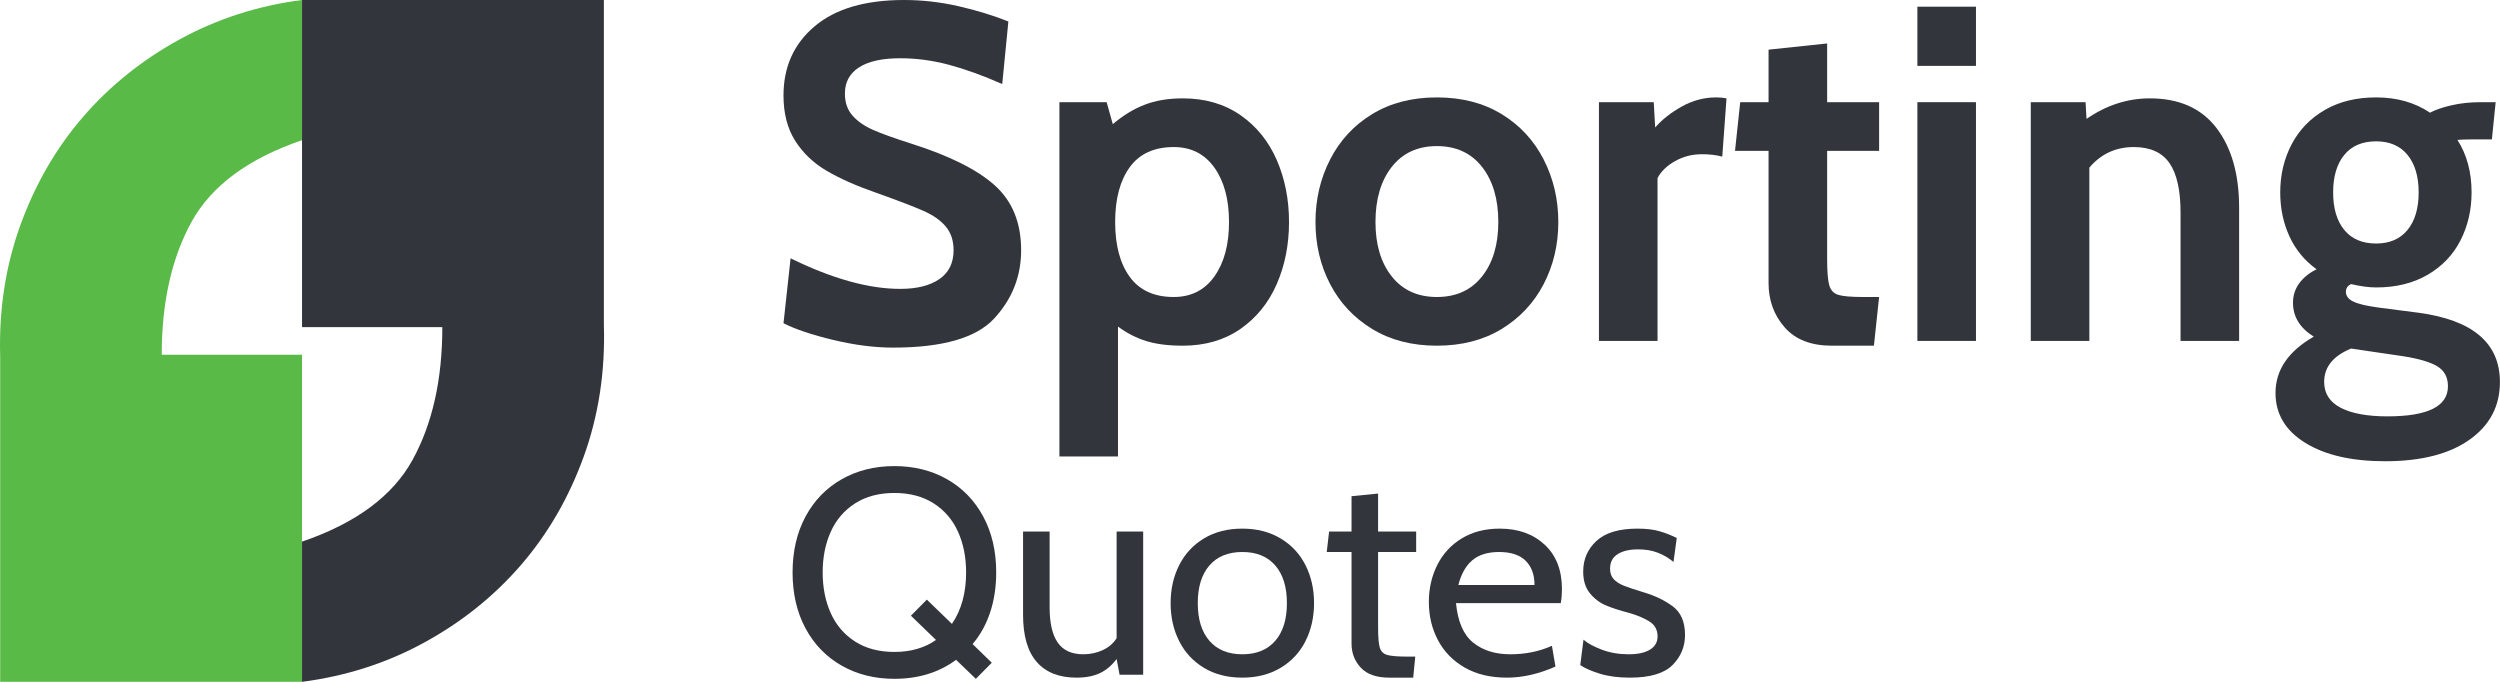 <?xml version="1.0" encoding="UTF-8"?>
<svg width="418px" height="114px" viewBox="0 0 418 114" version="1.1" xmlns="http://www.w3.org/2000/svg" xmlns:xlink="http://www.w3.org/1999/xlink">
    <!-- Generator: Sketch 46.1 (44463) - http://www.bohemiancoding.com/sketch -->
    <title>sporting-quotes-horizontal</title>
    <desc>Created with Sketch.</desc>
    <defs></defs>
    <g id="Page-3" stroke="none" stroke-width="1" fill="none" fill-rule="evenodd">
        <g id="Artboard" transform="translate(-106, -38)">
            <g id="sporting-quotes-horizontal" transform="translate(106, 38)">
                <g id="Group-Copy-3">
                    <path d="M50.5,114 L0.031,114 L0.031,59.664 C-0.206,51.85 0.919,44.511 3.407,37.645 C5.895,30.779 9.39,24.741 13.892,19.533 C18.394,14.324 23.785,10.003 30.064,6.57 C36.343,3.137 43.155,0.947 50.5,0 L50.5,23.439 C41.496,26.517 35.336,31.075 32.018,37.112 C28.701,43.15 27.043,50.548 27.043,59.308 L50.5,59.308 L50.5,114 Z" id="‘’" fill="#59BA47"></path>
                    <path d="M50.5,0 L100.969,0 L100.969,54.336 C101.206,62.15 100.081,69.489 97.593,76.355 C95.105,83.221 91.61,89.259 87.108,94.467 C82.606,99.676 77.215,103.997 70.936,107.43 C64.657,110.863 57.845,113.053 50.5,114 L50.5,90.561 C59.504,87.483 65.664,82.925 68.982,76.888 C72.299,70.85 73.957,63.452 73.957,54.692 L50.5,54.692 L50.5,0 Z" id="Path" fill="#32353C"></path>
                </g>
                <g id="Group" transform="translate(131, 0)" fill="#32353C">
                    <g id="Sporting">
                        <path d="M8.334,56.842 C4.779,55.991 2.001,55.059 0,54.048 L1.185,43.191 C8.136,46.597 14.245,48.3 19.512,48.3 C22.303,48.3 24.488,47.754 26.068,46.663 C27.648,45.572 28.438,43.962 28.438,41.833 C28.438,40.237 28.003,38.919 27.135,37.882 C26.266,36.844 25.015,35.966 23.382,35.247 C21.75,34.528 19.143,33.531 15.562,32.253 C12.191,31.082 9.4,29.845 7.188,28.541 C4.977,27.237 3.226,25.56 1.935,23.511 C0.645,21.462 0,18.947 0,15.967 C0,11.177 1.738,7.318 5.214,4.391 C8.689,1.464 13.666,0 20.144,0 C23.198,0 26.239,0.346 29.267,1.038 C32.296,1.73 35.073,2.581 37.601,3.593 L36.574,14.051 C33.309,12.614 30.321,11.536 27.609,10.818 C24.896,10.099 22.197,9.74 19.512,9.74 C16.51,9.74 14.219,10.245 12.639,11.257 C11.059,12.268 10.269,13.732 10.269,15.648 C10.269,17.138 10.691,18.362 11.533,19.32 C12.376,20.278 13.521,21.076 14.969,21.715 C16.418,22.354 18.564,23.125 21.407,24.03 C27.78,26.053 32.427,28.381 35.35,31.016 C38.273,33.65 39.734,37.256 39.734,41.833 C39.734,46.198 38.233,50.003 35.231,53.25 C32.23,56.496 26.595,58.12 18.327,58.12 C15.22,58.12 11.889,57.694 8.334,56.842 Z" id="Sporting-Quotes"></path>
                        <path d="M76.387,19.24 C79.073,21.103 81.101,23.604 82.47,26.745 C83.839,29.885 84.524,33.344 84.524,37.123 C84.524,40.902 83.839,44.361 82.47,47.502 C81.101,50.642 79.073,53.143 76.387,55.006 C73.702,56.869 70.489,57.8 66.75,57.8 C64.38,57.8 62.366,57.547 60.707,57.042 C59.048,56.536 57.455,55.725 55.928,54.607 L55.928,76.322 L46.133,76.322 L46.133,17.085 L54.032,17.085 L55.059,20.757 C56.744,19.32 58.508,18.242 60.352,17.524 C62.195,16.805 64.328,16.446 66.75,16.446 C70.489,16.446 73.702,17.377 76.387,19.24 Z M72.043,46.224 C73.675,43.936 74.492,40.902 74.492,37.123 C74.492,33.344 73.675,30.311 72.043,28.022 C70.41,25.733 68.146,24.589 65.249,24.589 C61.984,24.589 59.535,25.707 57.903,27.942 C56.27,30.178 55.454,33.238 55.454,37.123 C55.454,41.008 56.27,44.069 57.903,46.304 C59.535,48.539 61.984,49.657 65.249,49.657 C68.146,49.657 70.41,48.513 72.043,46.224 Z" id="Combined-Shape"></path>
                        <path d="M98.427,55.006 C95.372,53.143 93.029,50.642 91.396,47.502 C89.764,44.361 88.948,40.902 88.948,37.123 C88.948,33.344 89.764,29.858 91.396,26.665 C93.029,23.471 95.372,20.943 98.427,19.08 C101.481,17.218 105.089,16.286 109.249,16.286 C113.409,16.286 117.017,17.218 120.071,19.08 C123.126,20.943 125.469,23.471 127.102,26.665 C128.734,29.858 129.551,33.344 129.551,37.123 C129.551,40.902 128.734,44.361 127.102,47.502 C125.469,50.642 123.126,53.143 120.071,55.006 C117.017,56.869 113.409,57.8 109.249,57.8 C105.089,57.8 101.481,56.869 98.427,55.006 Z M116.793,46.224 C118.61,43.936 119.518,40.902 119.518,37.123 C119.518,33.291 118.61,30.217 116.793,27.902 C114.976,25.587 112.462,24.429 109.249,24.429 C106.037,24.429 103.522,25.587 101.705,27.902 C99.888,30.217 98.98,33.291 98.98,37.123 C98.98,40.902 99.888,43.936 101.705,46.224 C103.522,48.513 106.037,49.657 109.249,49.657 C112.462,49.657 114.976,48.513 116.793,46.224 Z" id="Combined-Shape"></path>
                        <path d="M136.344,17.085 L145.507,17.085 L145.744,21.316 C146.903,19.985 148.391,18.814 150.208,17.803 C152.025,16.792 153.934,16.286 155.935,16.286 C156.567,16.286 157.146,16.339 157.673,16.446 L156.962,26.186 C155.961,25.92 154.829,25.787 153.565,25.787 C151.932,25.787 150.431,26.172 149.062,26.944 C147.693,27.716 146.719,28.661 146.139,29.778 L146.139,57.002 L136.344,57.002 L136.344,17.085 Z" id="Path"></path>
                        <path d="M167.389,54.727 C165.598,52.678 164.703,50.216 164.703,47.342 L164.703,25.228 L159.094,25.228 L159.963,17.085 L164.703,17.085 L164.703,8.303 L174.498,7.265 L174.498,17.085 L183.188,17.085 L183.188,25.228 L174.498,25.228 L174.498,43.27 C174.498,45.399 174.617,46.876 174.854,47.701 C175.091,48.526 175.591,49.058 176.355,49.298 C177.118,49.537 178.501,49.657 180.502,49.657 L183.188,49.657 L182.319,57.8 L175.288,57.8 C171.813,57.8 169.179,56.776 167.389,54.727 Z" id="Path"></path>
                        <polygon id="Path" points="189.586 1.118 199.382 1.118 199.382 11.017 189.586 11.017"></polygon>
                        <polygon id="Path" points="189.586 17.085 199.382 17.085 199.382 57.002 189.586 57.002"></polygon>
                        <path d="M239.59,21.396 C242.117,24.696 243.381,29.14 243.381,34.728 L243.381,57.002 L233.586,57.002 L233.586,35.526 C233.586,31.801 232.967,29.047 231.73,27.264 C230.492,25.481 228.504,24.589 225.766,24.589 C222.764,24.589 220.289,25.733 218.34,28.022 L218.34,57.002 L208.545,57.002 L208.545,17.085 L217.708,17.085 L217.866,19.879 C221.184,17.59 224.712,16.446 228.451,16.446 C233.349,16.446 237.062,18.096 239.59,21.396 Z" id="Path"></path>
                        <path d="M254.441,74.047 C251.123,71.998 249.464,69.217 249.464,65.704 C249.464,61.872 251.597,58.732 255.862,56.283 C253.545,54.846 252.387,52.957 252.387,50.615 C252.387,49.391 252.742,48.3 253.453,47.342 C254.164,46.384 255.125,45.612 256.336,45.027 C254.335,43.59 252.821,41.754 251.794,39.518 C250.767,37.283 250.254,34.835 250.254,32.173 C250.254,29.246 250.886,26.572 252.15,24.15 C253.414,21.728 255.257,19.812 257.679,18.402 C260.102,16.991 262.972,16.286 266.29,16.286 C269.766,16.286 272.767,17.138 275.295,18.841 C276.19,18.362 277.388,17.949 278.889,17.604 C280.39,17.258 282.01,17.085 283.747,17.085 L286.275,17.085 L285.643,23.312 L282.089,23.312 C281.193,23.312 280.456,23.338 279.877,23.392 C281.457,25.84 282.247,28.767 282.247,32.173 C282.247,35.101 281.628,37.775 280.39,40.197 C279.153,42.618 277.323,44.534 274.9,45.945 C272.478,47.355 269.608,48.06 266.29,48.06 C265.078,48.06 263.683,47.874 262.103,47.502 C261.524,47.768 261.234,48.194 261.234,48.779 C261.234,49.471 261.642,50.016 262.459,50.416 C263.275,50.815 264.657,51.147 266.606,51.414 L273.399,52.292 C282.457,53.516 286.986,57.374 286.986,63.868 C286.986,67.913 285.288,71.133 281.891,73.528 C278.494,75.923 273.794,77.12 267.791,77.12 C262.208,77.12 257.758,76.096 254.441,74.047 Z M271.543,38.44 C272.78,36.924 273.399,34.835 273.399,32.173 C273.399,29.512 272.78,27.423 271.543,25.906 C270.305,24.389 268.554,23.631 266.29,23.631 C263.973,23.631 262.195,24.389 260.958,25.906 C259.72,27.423 259.101,29.512 259.101,32.173 C259.101,34.835 259.72,36.924 260.958,38.44 C262.195,39.957 263.973,40.716 266.29,40.716 C268.554,40.716 270.305,39.957 271.543,38.44 Z M278.297,64.586 C278.297,63.096 277.718,61.992 276.559,61.273 C275.4,60.555 273.478,59.982 270.792,59.557 L262.103,58.279 C259.101,59.503 257.6,61.366 257.6,63.868 C257.6,65.784 258.522,67.221 260.365,68.179 C262.208,69.137 264.815,69.616 268.186,69.616 C274.926,69.616 278.297,67.939 278.297,64.586 Z" id="Combined-Shape"></path>
                    </g>
                    <g id="Quotes" transform="translate(1, 77.543)">
                        <path d="M33.554,24.841 C32.88,26.876 31.901,28.643 30.618,30.142 L33.825,33.268 L31.161,35.956 L27.855,32.78 C24.993,34.897 21.555,35.956 17.542,35.956 C14.252,35.956 11.316,35.223 8.734,33.757 C6.152,32.291 4.137,30.215 2.689,27.528 C1.242,24.841 0.518,21.722 0.518,18.172 C0.518,14.621 1.242,11.503 2.689,8.815 C4.137,6.128 6.152,4.052 8.734,2.586 C11.316,1.12 14.252,0.388 17.542,0.388 C20.832,0.388 23.767,1.12 26.35,2.586 C28.932,4.052 30.947,6.128 32.394,8.815 C33.842,11.503 34.566,14.621 34.566,18.172 C34.566,20.582 34.228,22.805 33.554,24.841 Z M24.499,29.458 L20.305,25.402 L22.97,22.715 L27.164,26.77 C28.743,24.458 29.533,21.592 29.533,18.172 C29.533,15.631 29.08,13.359 28.176,11.356 C27.271,9.353 25.914,7.773 24.105,6.617 C22.295,5.461 20.108,4.882 17.542,4.882 C14.976,4.882 12.788,5.461 10.979,6.617 C9.17,7.773 7.813,9.353 6.908,11.356 C6.004,13.359 5.551,15.631 5.551,18.172 C5.551,20.712 6.004,22.984 6.908,24.987 C7.813,26.99 9.17,28.57 10.979,29.726 C12.788,30.883 14.976,31.461 17.542,31.461 C20.272,31.461 22.591,30.793 24.499,29.458 Z" id="Combined-Shape"></path>
                        <path d="M59.139,11.332 L59.139,35.272 L55.191,35.272 L54.698,32.633 C53.909,33.708 52.979,34.498 51.91,35.003 C50.841,35.508 49.533,35.76 47.987,35.76 C45.092,35.76 42.88,34.889 41.35,33.146 C39.821,31.404 39.056,28.774 39.056,25.256 L39.056,11.332 L43.497,11.332 L43.497,24.034 C43.497,26.64 43.949,28.594 44.854,29.897 C45.759,31.2 47.181,31.852 49.122,31.852 C50.274,31.852 51.351,31.624 52.354,31.168 C53.358,30.712 54.139,30.044 54.698,29.164 L54.698,11.332 L59.139,11.332 Z" id="Path"></path>
                        <path d="M69.304,34.123 C67.495,33.032 66.113,31.542 65.159,29.653 C64.205,27.764 63.728,25.647 63.728,23.302 C63.728,20.956 64.205,18.839 65.159,16.95 C66.113,15.061 67.495,13.571 69.304,12.48 C71.113,11.389 73.251,10.843 75.719,10.843 C78.153,10.843 80.283,11.389 82.109,12.48 C83.934,13.571 85.324,15.061 86.278,16.95 C87.232,18.839 87.709,20.956 87.709,23.302 C87.709,25.647 87.232,27.764 86.278,29.653 C85.324,31.542 83.934,33.032 82.109,34.123 C80.283,35.215 78.153,35.76 75.719,35.76 C73.251,35.76 71.113,35.215 69.304,34.123 Z M81.22,29.604 C82.52,28.106 83.17,26.005 83.17,23.302 C83.17,20.598 82.52,18.497 81.22,16.999 C79.921,15.501 78.087,14.752 75.719,14.752 C73.35,14.752 71.516,15.501 70.217,16.999 C68.917,18.497 68.268,20.598 68.268,23.302 C68.268,26.005 68.917,28.106 70.217,29.604 C71.516,31.102 73.35,31.852 75.719,31.852 C78.087,31.852 79.921,31.102 81.22,29.604 Z" id="Combined-Shape"></path>
                        <path d="M95.53,34.099 C94.494,32.992 93.976,31.64 93.976,30.044 L93.976,14.752 L89.831,14.752 L90.226,11.332 L93.976,11.332 L93.976,5.42 L98.417,4.98 L98.417,11.332 L104.782,11.332 L104.782,14.752 L98.417,14.752 L98.417,27.357 C98.417,29.018 98.516,30.158 98.713,30.777 C98.91,31.396 99.33,31.795 99.971,31.974 C100.613,32.153 101.789,32.242 103.499,32.242 L104.634,32.242 L104.289,35.76 L100.292,35.76 C98.154,35.76 96.567,35.206 95.53,34.099 Z" id="Path"></path>
                        <path d="M112.899,34.075 C110.942,32.951 109.454,31.428 108.434,29.506 C107.414,27.585 106.904,25.451 106.904,23.106 C106.904,20.859 107.373,18.799 108.31,16.926 C109.248,15.053 110.613,13.571 112.406,12.48 C114.199,11.389 116.312,10.843 118.747,10.843 C121.839,10.843 124.347,11.739 126.272,13.53 C128.196,15.322 129.158,17.797 129.158,20.956 C129.158,21.771 129.093,22.552 128.961,23.302 L111.444,23.302 C111.74,26.396 112.694,28.594 114.306,29.897 C115.918,31.2 117.99,31.852 120.523,31.852 C123.056,31.852 125.375,31.379 127.481,30.435 L128.073,33.904 C125.277,35.141 122.579,35.76 119.98,35.76 C117.217,35.76 114.857,35.198 112.899,34.075 Z M124.569,20.272 C124.569,18.546 124.076,17.194 123.089,16.217 C122.102,15.24 120.622,14.752 118.648,14.752 C116.74,14.752 115.243,15.216 114.158,16.144 C113.072,17.072 112.299,18.448 111.839,20.272 L124.569,20.272 Z" id="Combined-Shape"></path>
                        <path d="M135.499,35.101 C134.068,34.661 132.974,34.18 132.218,33.659 L132.76,29.409 C133.418,29.995 134.43,30.549 135.795,31.07 C137.16,31.591 138.665,31.852 140.31,31.852 C141.856,31.852 143.049,31.591 143.888,31.07 C144.726,30.549 145.146,29.816 145.146,28.871 C145.146,27.764 144.685,26.925 143.764,26.355 C142.843,25.785 141.692,25.305 140.31,24.914 C138.797,24.523 137.522,24.108 136.486,23.668 C135.45,23.228 134.562,22.552 133.821,21.64 C133.081,20.728 132.711,19.523 132.711,18.025 C132.711,15.973 133.451,14.263 134.932,12.895 C136.412,11.527 138.698,10.843 141.79,10.843 C143.205,10.843 144.406,10.981 145.393,11.258 C146.379,11.535 147.366,11.918 148.353,12.406 L147.81,16.413 C147.021,15.761 146.149,15.248 145.195,14.874 C144.241,14.499 143.139,14.312 141.889,14.312 C140.442,14.312 139.299,14.581 138.46,15.118 C137.621,15.655 137.201,16.462 137.201,17.536 C137.201,18.253 137.399,18.831 137.794,19.271 C138.188,19.711 138.748,20.077 139.471,20.37 C140.195,20.663 141.313,21.038 142.827,21.494 C144.702,22.048 146.322,22.829 147.687,23.839 C149.052,24.849 149.735,26.445 149.735,28.627 C149.735,30.581 149.036,32.259 147.638,33.659 C146.24,35.06 143.863,35.76 140.507,35.76 C138.6,35.76 136.93,35.54 135.499,35.101 Z" id="Path"></path>
                    </g>
                </g>
            </g>
        </g>
    </g>
</svg>